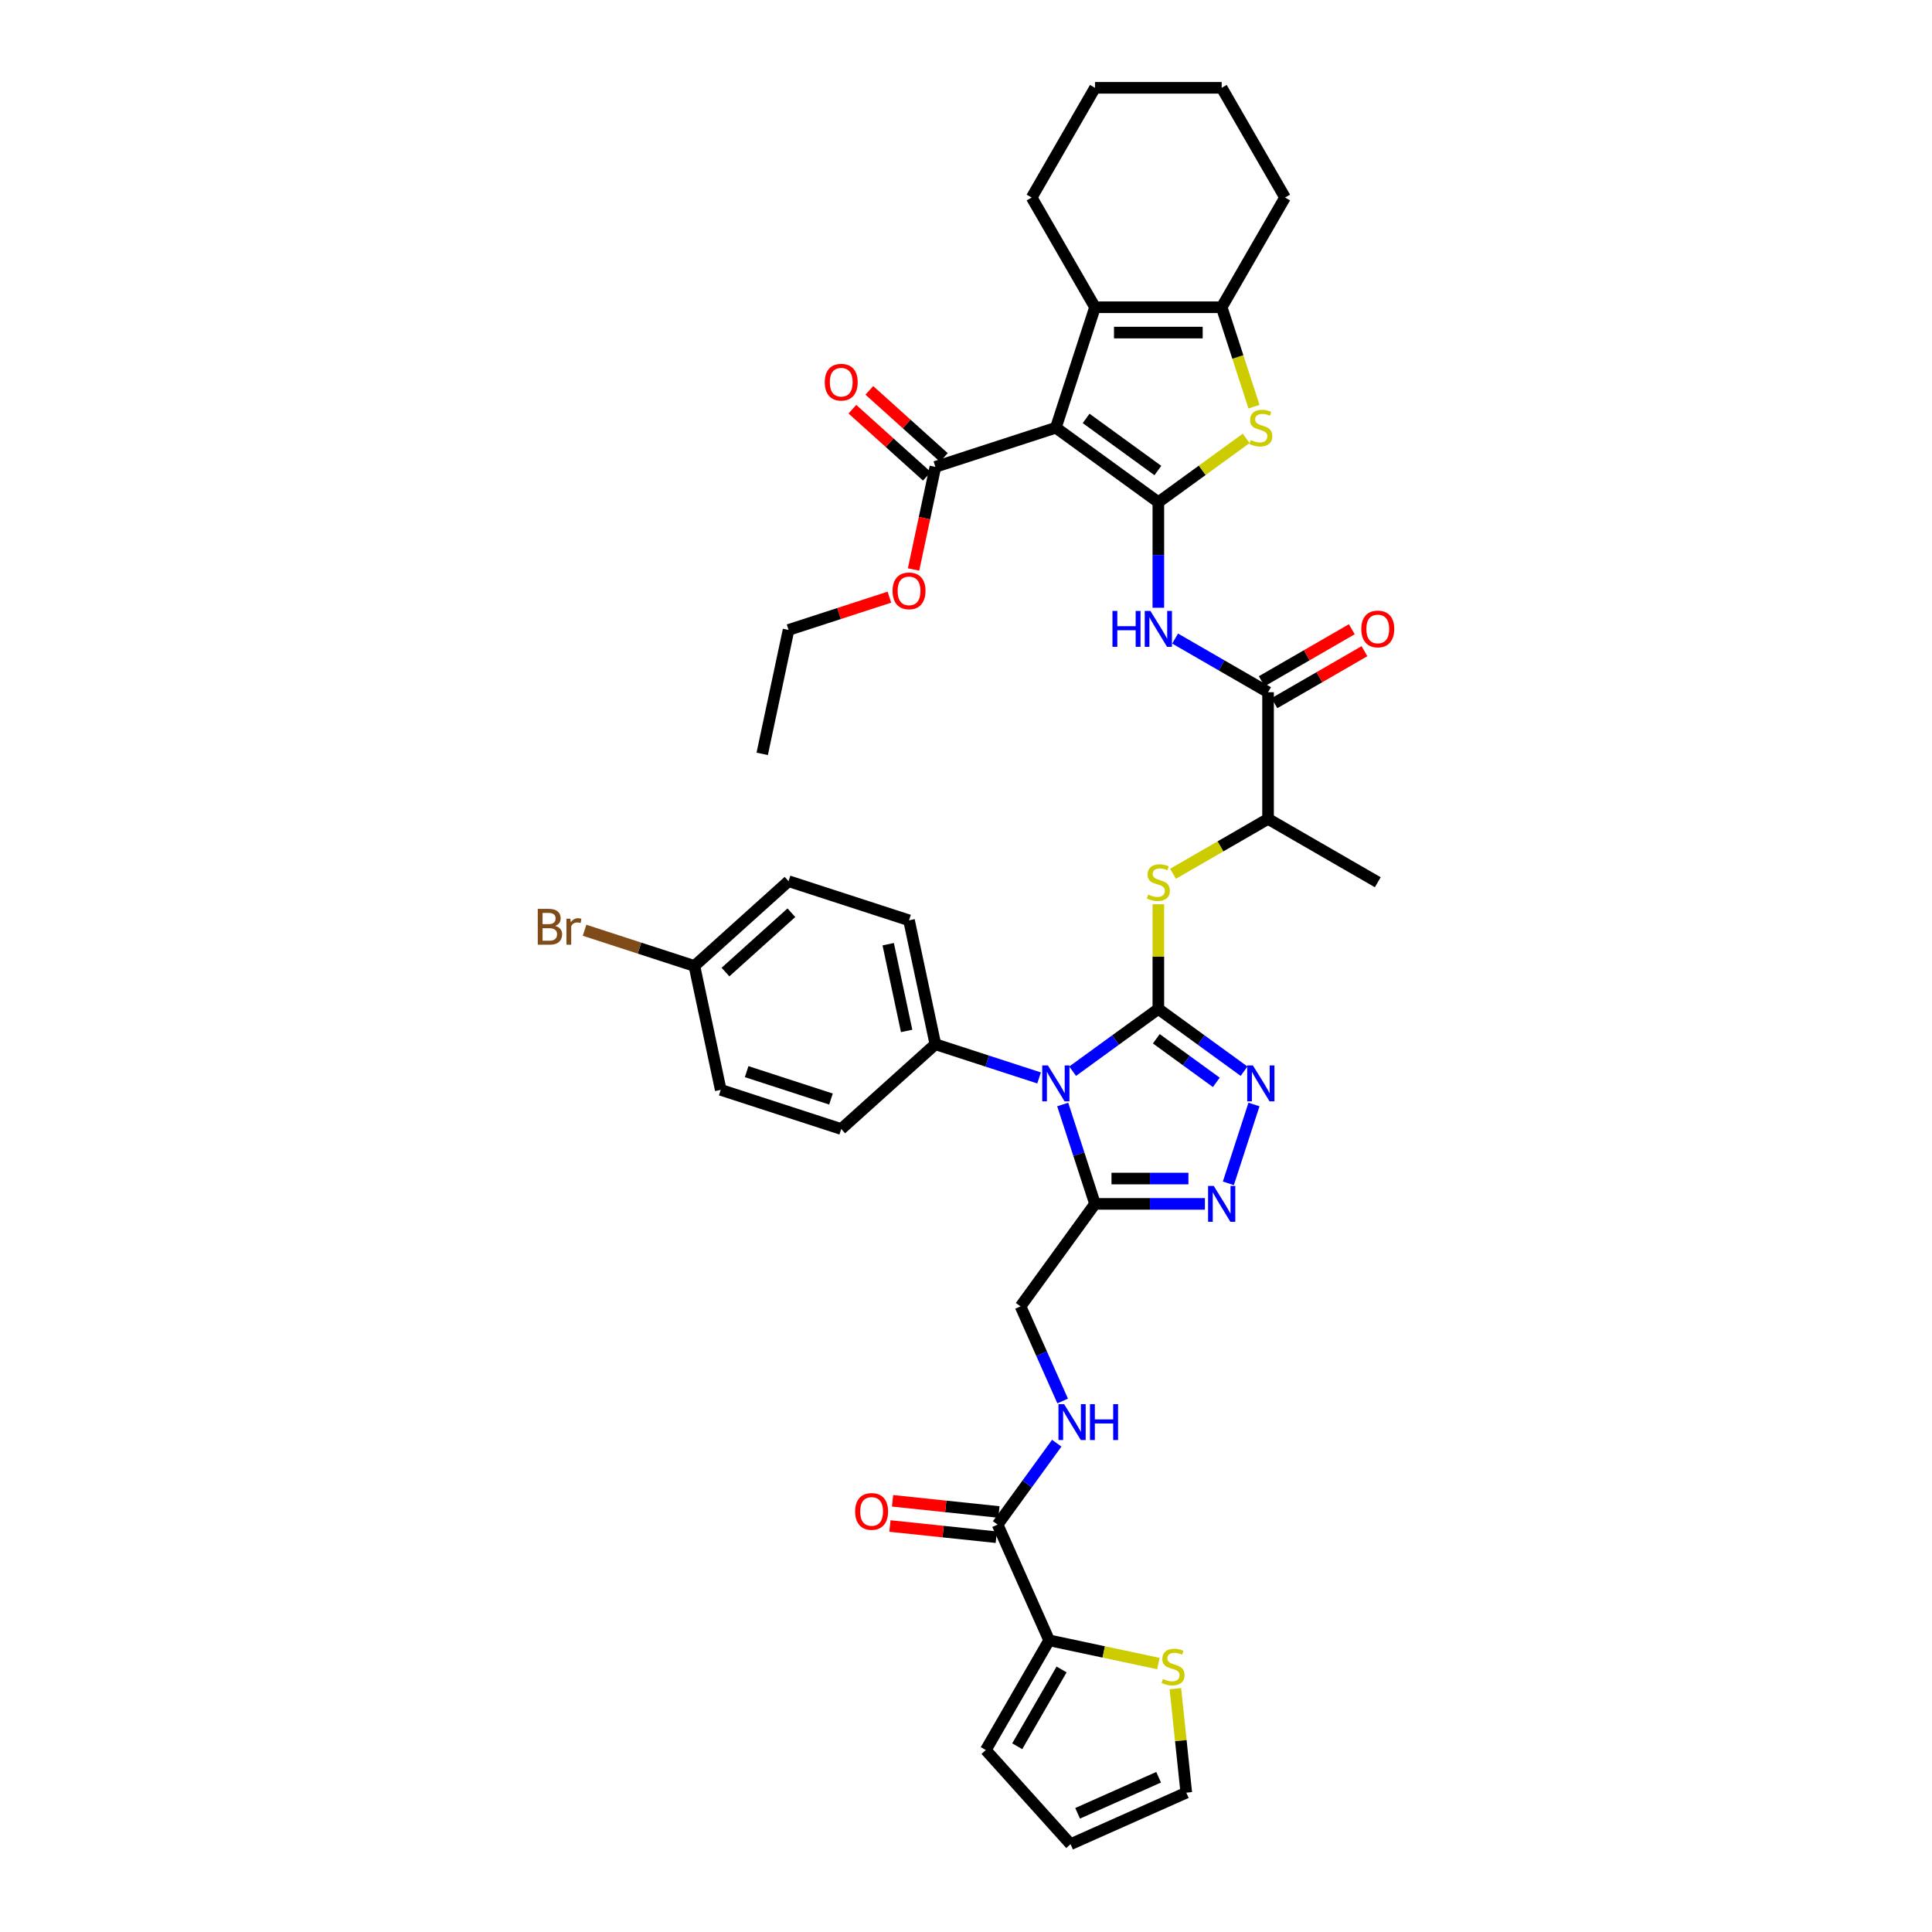 <?xml version='1.0' encoding='iso-8859-1'?>
<svg version='1.1' baseProfile='full'
              xmlns='http://www.w3.org/2000/svg'
                      xmlns:rdkit='http://www.rdkit.org/xml'
                      xmlns:xlink='http://www.w3.org/1999/xlink'
                  xml:space='preserve'
width='1000px' height='1000px' viewBox='0 0 1000 1000'>
<!-- END OF HEADER -->
<rect style='opacity:1.0;fill:#FFFFFF;stroke:none' width='1000' height='1000' x='0' y='0'> </rect>
<path class='bond-1' d='M 599.558,522.221 L 577.374,538.338' style='fill:none;fill-rule:evenodd;stroke:#000000;stroke-width:6px;stroke-linecap:butt;stroke-linejoin:miter;stroke-opacity:1' />
<path class='bond-1' d='M 577.374,538.338 L 555.191,554.455' style='fill:none;fill-rule:evenodd;stroke:#0000FF;stroke-width:6px;stroke-linecap:butt;stroke-linejoin:miter;stroke-opacity:1' />
<path class='bond-3' d='M 599.558,522.221 L 621.741,538.338' style='fill:none;fill-rule:evenodd;stroke:#000000;stroke-width:6px;stroke-linecap:butt;stroke-linejoin:miter;stroke-opacity:1' />
<path class='bond-3' d='M 621.741,538.338 L 643.925,554.455' style='fill:none;fill-rule:evenodd;stroke:#0000FF;stroke-width:6px;stroke-linecap:butt;stroke-linejoin:miter;stroke-opacity:1' />
<path class='bond-3' d='M 598.504,537.666 L 614.033,548.948' style='fill:none;fill-rule:evenodd;stroke:#000000;stroke-width:6px;stroke-linecap:butt;stroke-linejoin:miter;stroke-opacity:1' />
<path class='bond-3' d='M 614.033,548.948 L 629.561,560.23' style='fill:none;fill-rule:evenodd;stroke:#0000FF;stroke-width:6px;stroke-linecap:butt;stroke-linejoin:miter;stroke-opacity:1' />
<path class='bond-10' d='M 599.558,522.221 L 599.558,495.133' style='fill:none;fill-rule:evenodd;stroke:#000000;stroke-width:6px;stroke-linecap:butt;stroke-linejoin:miter;stroke-opacity:1' />
<path class='bond-10' d='M 599.558,495.133 L 599.558,468.045' style='fill:none;fill-rule:evenodd;stroke:#CCCC00;stroke-width:6px;stroke-linecap:butt;stroke-linejoin:miter;stroke-opacity:1' />
<path class='bond-0' d='M 599.558,259.933 L 599.558,287.257' style='fill:none;fill-rule:evenodd;stroke:#000000;stroke-width:6px;stroke-linecap:butt;stroke-linejoin:miter;stroke-opacity:1' />
<path class='bond-0' d='M 599.558,287.257 L 599.558,314.581' style='fill:none;fill-rule:evenodd;stroke:#0000FF;stroke-width:6px;stroke-linecap:butt;stroke-linejoin:miter;stroke-opacity:1' />
<path class='bond-2' d='M 599.558,259.933 L 546.509,221.391' style='fill:none;fill-rule:evenodd;stroke:#000000;stroke-width:6px;stroke-linecap:butt;stroke-linejoin:miter;stroke-opacity:1' />
<path class='bond-2' d='M 599.309,243.542 L 562.175,216.563' style='fill:none;fill-rule:evenodd;stroke:#000000;stroke-width:6px;stroke-linecap:butt;stroke-linejoin:miter;stroke-opacity:1' />
<path class='bond-4' d='M 599.558,259.933 L 622.285,243.421' style='fill:none;fill-rule:evenodd;stroke:#000000;stroke-width:6px;stroke-linecap:butt;stroke-linejoin:miter;stroke-opacity:1' />
<path class='bond-4' d='M 622.285,243.421 L 645.013,226.908' style='fill:none;fill-rule:evenodd;stroke:#CCCC00;stroke-width:6px;stroke-linecap:butt;stroke-linejoin:miter;stroke-opacity:1' />
<path class='bond-5' d='M 550.058,571.687 L 558.415,597.407' style='fill:none;fill-rule:evenodd;stroke:#0000FF;stroke-width:6px;stroke-linecap:butt;stroke-linejoin:miter;stroke-opacity:1' />
<path class='bond-5' d='M 558.415,597.407 L 566.772,623.126' style='fill:none;fill-rule:evenodd;stroke:#000000;stroke-width:6px;stroke-linecap:butt;stroke-linejoin:miter;stroke-opacity:1' />
<path class='bond-15' d='M 537.827,557.942 L 510.987,549.221' style='fill:none;fill-rule:evenodd;stroke:#0000FF;stroke-width:6px;stroke-linecap:butt;stroke-linejoin:miter;stroke-opacity:1' />
<path class='bond-15' d='M 510.987,549.221 L 484.146,540.5' style='fill:none;fill-rule:evenodd;stroke:#000000;stroke-width:6px;stroke-linecap:butt;stroke-linejoin:miter;stroke-opacity:1' />
<path class='bond-6' d='M 546.509,221.391 L 566.772,159.028' style='fill:none;fill-rule:evenodd;stroke:#000000;stroke-width:6px;stroke-linecap:butt;stroke-linejoin:miter;stroke-opacity:1' />
<path class='bond-12' d='M 546.509,221.391 L 484.146,241.654' style='fill:none;fill-rule:evenodd;stroke:#000000;stroke-width:6px;stroke-linecap:butt;stroke-linejoin:miter;stroke-opacity:1' />
<path class='bond-7' d='M 649.057,571.687 L 635.8,612.489' style='fill:none;fill-rule:evenodd;stroke:#0000FF;stroke-width:6px;stroke-linecap:butt;stroke-linejoin:miter;stroke-opacity:1' />
<path class='bond-9' d='M 649.065,210.493 L 640.704,184.761' style='fill:none;fill-rule:evenodd;stroke:#CCCC00;stroke-width:6px;stroke-linecap:butt;stroke-linejoin:miter;stroke-opacity:1' />
<path class='bond-9' d='M 640.704,184.761 L 632.344,159.028' style='fill:none;fill-rule:evenodd;stroke:#000000;stroke-width:6px;stroke-linecap:butt;stroke-linejoin:miter;stroke-opacity:1' />
<path class='bond-19' d='M 566.772,623.126 L 528.229,676.174' style='fill:none;fill-rule:evenodd;stroke:#000000;stroke-width:6px;stroke-linecap:butt;stroke-linejoin:miter;stroke-opacity:1' />
<path class='bond-40' d='M 566.772,623.126 L 595.217,623.126' style='fill:none;fill-rule:evenodd;stroke:#000000;stroke-width:6px;stroke-linecap:butt;stroke-linejoin:miter;stroke-opacity:1' />
<path class='bond-40' d='M 595.217,623.126 L 623.662,623.126' style='fill:none;fill-rule:evenodd;stroke:#0000FF;stroke-width:6px;stroke-linecap:butt;stroke-linejoin:miter;stroke-opacity:1' />
<path class='bond-40' d='M 575.305,610.011 L 595.217,610.011' style='fill:none;fill-rule:evenodd;stroke:#000000;stroke-width:6px;stroke-linecap:butt;stroke-linejoin:miter;stroke-opacity:1' />
<path class='bond-40' d='M 595.217,610.011 L 615.128,610.011' style='fill:none;fill-rule:evenodd;stroke:#0000FF;stroke-width:6px;stroke-linecap:butt;stroke-linejoin:miter;stroke-opacity:1' />
<path class='bond-30' d='M 566.772,159.028 L 533.986,102.241' style='fill:none;fill-rule:evenodd;stroke:#000000;stroke-width:6px;stroke-linecap:butt;stroke-linejoin:miter;stroke-opacity:1' />
<path class='bond-42' d='M 566.772,159.028 L 632.344,159.028' style='fill:none;fill-rule:evenodd;stroke:#000000;stroke-width:6px;stroke-linecap:butt;stroke-linejoin:miter;stroke-opacity:1' />
<path class='bond-42' d='M 576.607,172.143 L 622.508,172.143' style='fill:none;fill-rule:evenodd;stroke:#000000;stroke-width:6px;stroke-linecap:butt;stroke-linejoin:miter;stroke-opacity:1' />
<path class='bond-8' d='M 608.239,330.518 L 632.292,344.404' style='fill:none;fill-rule:evenodd;stroke:#0000FF;stroke-width:6px;stroke-linecap:butt;stroke-linejoin:miter;stroke-opacity:1' />
<path class='bond-8' d='M 632.292,344.404 L 656.345,358.291' style='fill:none;fill-rule:evenodd;stroke:#000000;stroke-width:6px;stroke-linecap:butt;stroke-linejoin:miter;stroke-opacity:1' />
<path class='bond-33' d='M 632.344,159.028 L 665.129,102.241' style='fill:none;fill-rule:evenodd;stroke:#000000;stroke-width:6px;stroke-linecap:butt;stroke-linejoin:miter;stroke-opacity:1' />
<path class='bond-18' d='M 607.151,452.265 L 631.748,438.064' style='fill:none;fill-rule:evenodd;stroke:#CCCC00;stroke-width:6px;stroke-linecap:butt;stroke-linejoin:miter;stroke-opacity:1' />
<path class='bond-18' d='M 631.748,438.064 L 656.345,423.863' style='fill:none;fill-rule:evenodd;stroke:#000000;stroke-width:6px;stroke-linecap:butt;stroke-linejoin:miter;stroke-opacity:1' />
<path class='bond-11' d='M 656.345,358.291 L 656.345,423.863' style='fill:none;fill-rule:evenodd;stroke:#000000;stroke-width:6px;stroke-linecap:butt;stroke-linejoin:miter;stroke-opacity:1' />
<path class='bond-20' d='M 659.623,363.97 L 682.935,350.511' style='fill:none;fill-rule:evenodd;stroke:#000000;stroke-width:6px;stroke-linecap:butt;stroke-linejoin:miter;stroke-opacity:1' />
<path class='bond-20' d='M 682.935,350.511 L 706.246,337.052' style='fill:none;fill-rule:evenodd;stroke:#FF0000;stroke-width:6px;stroke-linecap:butt;stroke-linejoin:miter;stroke-opacity:1' />
<path class='bond-20' d='M 653.066,352.612 L 676.378,339.153' style='fill:none;fill-rule:evenodd;stroke:#000000;stroke-width:6px;stroke-linecap:butt;stroke-linejoin:miter;stroke-opacity:1' />
<path class='bond-20' d='M 676.378,339.153 L 699.689,325.694' style='fill:none;fill-rule:evenodd;stroke:#FF0000;stroke-width:6px;stroke-linecap:butt;stroke-linejoin:miter;stroke-opacity:1' />
<path class='bond-23' d='M 488.534,236.781 L 469.251,219.419' style='fill:none;fill-rule:evenodd;stroke:#000000;stroke-width:6px;stroke-linecap:butt;stroke-linejoin:miter;stroke-opacity:1' />
<path class='bond-23' d='M 469.251,219.419 L 449.968,202.056' style='fill:none;fill-rule:evenodd;stroke:#FF0000;stroke-width:6px;stroke-linecap:butt;stroke-linejoin:miter;stroke-opacity:1' />
<path class='bond-23' d='M 479.759,246.527 L 460.476,229.164' style='fill:none;fill-rule:evenodd;stroke:#000000;stroke-width:6px;stroke-linecap:butt;stroke-linejoin:miter;stroke-opacity:1' />
<path class='bond-23' d='M 460.476,229.164 L 441.193,211.802' style='fill:none;fill-rule:evenodd;stroke:#FF0000;stroke-width:6px;stroke-linecap:butt;stroke-linejoin:miter;stroke-opacity:1' />
<path class='bond-28' d='M 484.146,241.654 L 478.502,268.209' style='fill:none;fill-rule:evenodd;stroke:#000000;stroke-width:6px;stroke-linecap:butt;stroke-linejoin:miter;stroke-opacity:1' />
<path class='bond-28' d='M 478.502,268.209 L 472.857,294.764' style='fill:none;fill-rule:evenodd;stroke:#FF0000;stroke-width:6px;stroke-linecap:butt;stroke-linejoin:miter;stroke-opacity:1' />
<path class='bond-13' d='M 516.358,789.126 L 531.66,768.064' style='fill:none;fill-rule:evenodd;stroke:#000000;stroke-width:6px;stroke-linecap:butt;stroke-linejoin:miter;stroke-opacity:1' />
<path class='bond-13' d='M 531.66,768.064 L 546.963,747.002' style='fill:none;fill-rule:evenodd;stroke:#0000FF;stroke-width:6px;stroke-linecap:butt;stroke-linejoin:miter;stroke-opacity:1' />
<path class='bond-14' d='M 516.358,789.126 L 543.028,849.029' style='fill:none;fill-rule:evenodd;stroke:#000000;stroke-width:6px;stroke-linecap:butt;stroke-linejoin:miter;stroke-opacity:1' />
<path class='bond-24' d='M 517.043,782.605 L 489.519,779.712' style='fill:none;fill-rule:evenodd;stroke:#000000;stroke-width:6px;stroke-linecap:butt;stroke-linejoin:miter;stroke-opacity:1' />
<path class='bond-24' d='M 489.519,779.712 L 461.994,776.819' style='fill:none;fill-rule:evenodd;stroke:#FF0000;stroke-width:6px;stroke-linecap:butt;stroke-linejoin:miter;stroke-opacity:1' />
<path class='bond-24' d='M 515.672,795.647 L 488.148,792.754' style='fill:none;fill-rule:evenodd;stroke:#000000;stroke-width:6px;stroke-linecap:butt;stroke-linejoin:miter;stroke-opacity:1' />
<path class='bond-24' d='M 488.148,792.754 L 460.623,789.862' style='fill:none;fill-rule:evenodd;stroke:#FF0000;stroke-width:6px;stroke-linecap:butt;stroke-linejoin:miter;stroke-opacity:1' />
<path class='bond-17' d='M 543.028,849.029 L 571.301,855.039' style='fill:none;fill-rule:evenodd;stroke:#000000;stroke-width:6px;stroke-linecap:butt;stroke-linejoin:miter;stroke-opacity:1' />
<path class='bond-17' d='M 571.301,855.039 L 599.574,861.048' style='fill:none;fill-rule:evenodd;stroke:#CCCC00;stroke-width:6px;stroke-linecap:butt;stroke-linejoin:miter;stroke-opacity:1' />
<path class='bond-21' d='M 543.028,849.029 L 510.242,905.816' style='fill:none;fill-rule:evenodd;stroke:#000000;stroke-width:6px;stroke-linecap:butt;stroke-linejoin:miter;stroke-opacity:1' />
<path class='bond-21' d='M 549.468,864.104 L 526.518,903.855' style='fill:none;fill-rule:evenodd;stroke:#000000;stroke-width:6px;stroke-linecap:butt;stroke-linejoin:miter;stroke-opacity:1' />
<path class='bond-26' d='M 484.146,540.5 L 470.513,476.361' style='fill:none;fill-rule:evenodd;stroke:#000000;stroke-width:6px;stroke-linecap:butt;stroke-linejoin:miter;stroke-opacity:1' />
<path class='bond-26' d='M 469.273,533.606 L 459.73,488.709' style='fill:none;fill-rule:evenodd;stroke:#000000;stroke-width:6px;stroke-linecap:butt;stroke-linejoin:miter;stroke-opacity:1' />
<path class='bond-27' d='M 484.146,540.5 L 435.417,584.376' style='fill:none;fill-rule:evenodd;stroke:#000000;stroke-width:6px;stroke-linecap:butt;stroke-linejoin:miter;stroke-opacity:1' />
<path class='bond-16' d='M 550.036,725.153 L 539.133,700.664' style='fill:none;fill-rule:evenodd;stroke:#0000FF;stroke-width:6px;stroke-linecap:butt;stroke-linejoin:miter;stroke-opacity:1' />
<path class='bond-16' d='M 539.133,700.664 L 528.229,676.174' style='fill:none;fill-rule:evenodd;stroke:#000000;stroke-width:6px;stroke-linecap:butt;stroke-linejoin:miter;stroke-opacity:1' />
<path class='bond-22' d='M 608.365,874.059 L 611.193,900.967' style='fill:none;fill-rule:evenodd;stroke:#CCCC00;stroke-width:6px;stroke-linecap:butt;stroke-linejoin:miter;stroke-opacity:1' />
<path class='bond-22' d='M 611.193,900.967 L 614.021,927.875' style='fill:none;fill-rule:evenodd;stroke:#000000;stroke-width:6px;stroke-linecap:butt;stroke-linejoin:miter;stroke-opacity:1' />
<path class='bond-35' d='M 656.345,423.863 L 713.131,456.649' style='fill:none;fill-rule:evenodd;stroke:#000000;stroke-width:6px;stroke-linecap:butt;stroke-linejoin:miter;stroke-opacity:1' />
<path class='bond-25' d='M 510.242,905.816 L 554.118,954.545' style='fill:none;fill-rule:evenodd;stroke:#000000;stroke-width:6px;stroke-linecap:butt;stroke-linejoin:miter;stroke-opacity:1' />
<path class='bond-43' d='M 614.021,927.875 L 554.118,954.545' style='fill:none;fill-rule:evenodd;stroke:#000000;stroke-width:6px;stroke-linecap:butt;stroke-linejoin:miter;stroke-opacity:1' />
<path class='bond-43' d='M 599.702,919.895 L 557.77,938.564' style='fill:none;fill-rule:evenodd;stroke:#000000;stroke-width:6px;stroke-linecap:butt;stroke-linejoin:miter;stroke-opacity:1' />
<path class='bond-32' d='M 470.513,476.361 L 408.15,456.098' style='fill:none;fill-rule:evenodd;stroke:#000000;stroke-width:6px;stroke-linecap:butt;stroke-linejoin:miter;stroke-opacity:1' />
<path class='bond-31' d='M 435.417,584.376 L 373.054,564.114' style='fill:none;fill-rule:evenodd;stroke:#000000;stroke-width:6px;stroke-linecap:butt;stroke-linejoin:miter;stroke-opacity:1' />
<path class='bond-31' d='M 430.115,568.864 L 386.461,554.68' style='fill:none;fill-rule:evenodd;stroke:#000000;stroke-width:6px;stroke-linecap:butt;stroke-linejoin:miter;stroke-opacity:1' />
<path class='bond-36' d='M 460.349,309.095 L 434.25,317.575' style='fill:none;fill-rule:evenodd;stroke:#FF0000;stroke-width:6px;stroke-linecap:butt;stroke-linejoin:miter;stroke-opacity:1' />
<path class='bond-36' d='M 434.25,317.575 L 408.15,326.056' style='fill:none;fill-rule:evenodd;stroke:#000000;stroke-width:6px;stroke-linecap:butt;stroke-linejoin:miter;stroke-opacity:1' />
<path class='bond-29' d='M 359.421,499.975 L 373.054,564.114' style='fill:none;fill-rule:evenodd;stroke:#000000;stroke-width:6px;stroke-linecap:butt;stroke-linejoin:miter;stroke-opacity:1' />
<path class='bond-34' d='M 359.421,499.975 L 330.994,490.738' style='fill:none;fill-rule:evenodd;stroke:#000000;stroke-width:6px;stroke-linecap:butt;stroke-linejoin:miter;stroke-opacity:1' />
<path class='bond-34' d='M 330.994,490.738 L 302.566,481.501' style='fill:none;fill-rule:evenodd;stroke:#7F4C19;stroke-width:6px;stroke-linecap:butt;stroke-linejoin:miter;stroke-opacity:1' />
<path class='bond-41' d='M 359.421,499.975 L 408.15,456.098' style='fill:none;fill-rule:evenodd;stroke:#000000;stroke-width:6px;stroke-linecap:butt;stroke-linejoin:miter;stroke-opacity:1' />
<path class='bond-41' d='M 375.506,503.139 L 409.616,472.426' style='fill:none;fill-rule:evenodd;stroke:#000000;stroke-width:6px;stroke-linecap:butt;stroke-linejoin:miter;stroke-opacity:1' />
<path class='bond-37' d='M 533.986,102.241 L 566.772,45.455' style='fill:none;fill-rule:evenodd;stroke:#000000;stroke-width:6px;stroke-linecap:butt;stroke-linejoin:miter;stroke-opacity:1' />
<path class='bond-38' d='M 665.129,102.241 L 632.344,45.455' style='fill:none;fill-rule:evenodd;stroke:#000000;stroke-width:6px;stroke-linecap:butt;stroke-linejoin:miter;stroke-opacity:1' />
<path class='bond-39' d='M 408.15,326.056 L 394.517,390.195' style='fill:none;fill-rule:evenodd;stroke:#000000;stroke-width:6px;stroke-linecap:butt;stroke-linejoin:miter;stroke-opacity:1' />
<path class='bond-44' d='M 566.772,45.455 L 632.344,45.455' style='fill:none;fill-rule:evenodd;stroke:#000000;stroke-width:6px;stroke-linecap:butt;stroke-linejoin:miter;stroke-opacity:1' />
<path  class='atom-2' d='M 542.404 551.478
L 548.489 561.314
Q 549.092 562.284, 550.063 564.042
Q 551.033 565.799, 551.086 565.904
L 551.086 551.478
L 553.551 551.478
L 553.551 570.048
L 551.007 570.048
L 544.476 559.294
Q 543.715 558.035, 542.902 556.593
Q 542.115 555.15, 541.879 554.704
L 541.879 570.048
L 539.466 570.048
L 539.466 551.478
L 542.404 551.478
' fill='#0000FF'/>
<path  class='atom-4' d='M 648.502 551.478
L 654.587 561.314
Q 655.19 562.284, 656.16 564.042
Q 657.131 565.799, 657.183 565.904
L 657.183 551.478
L 659.649 551.478
L 659.649 570.048
L 657.105 570.048
L 650.574 559.294
Q 649.813 558.035, 649 556.593
Q 648.213 555.15, 647.977 554.704
L 647.977 570.048
L 645.564 570.048
L 645.564 551.478
L 648.502 551.478
' fill='#0000FF'/>
<path  class='atom-5' d='M 647.361 227.765
Q 647.57 227.843, 648.436 228.21
Q 649.302 228.578, 650.246 228.814
Q 651.216 229.024, 652.16 229.024
Q 653.918 229.024, 654.941 228.184
Q 655.964 227.319, 655.964 225.824
Q 655.964 224.801, 655.439 224.171
Q 654.941 223.542, 654.154 223.201
Q 653.367 222.86, 652.056 222.466
Q 650.403 221.968, 649.406 221.496
Q 648.436 221.024, 647.728 220.027
Q 647.046 219.03, 647.046 217.352
Q 647.046 215.017, 648.62 213.575
Q 650.22 212.132, 653.367 212.132
Q 655.518 212.132, 657.957 213.155
L 657.354 215.175
Q 655.124 214.257, 653.446 214.257
Q 651.636 214.257, 650.639 215.017
Q 649.643 215.752, 649.669 217.037
Q 649.669 218.034, 650.167 218.637
Q 650.692 219.24, 651.426 219.581
Q 652.187 219.922, 653.446 220.316
Q 655.124 220.84, 656.121 221.365
Q 657.118 221.889, 657.826 222.965
Q 658.56 224.014, 658.56 225.824
Q 658.56 228.394, 656.829 229.784
Q 655.124 231.148, 652.265 231.148
Q 650.613 231.148, 649.354 230.781
Q 648.121 230.44, 646.652 229.837
L 647.361 227.765
' fill='#CCCC00'/>
<path  class='atom-8' d='M 628.239 613.841
L 634.324 623.676
Q 634.927 624.647, 635.898 626.404
Q 636.868 628.162, 636.92 628.267
L 636.92 613.841
L 639.386 613.841
L 639.386 632.411
L 636.842 632.411
L 630.311 621.657
Q 629.55 620.398, 628.737 618.955
Q 627.95 617.513, 627.714 617.067
L 627.714 632.411
L 625.301 632.411
L 625.301 613.841
L 628.239 613.841
' fill='#0000FF'/>
<path  class='atom-9' d='M 575.807 316.22
L 578.325 316.22
L 578.325 324.115
L 587.82 324.115
L 587.82 316.22
L 590.338 316.22
L 590.338 334.79
L 587.82 334.79
L 587.82 326.213
L 578.325 326.213
L 578.325 334.79
L 575.807 334.79
L 575.807 316.22
' fill='#0000FF'/>
<path  class='atom-9' d='M 595.453 316.22
L 601.538 326.056
Q 602.141 327.026, 603.112 328.784
Q 604.082 330.541, 604.134 330.646
L 604.134 316.22
L 606.6 316.22
L 606.6 334.79
L 604.056 334.79
L 597.525 324.036
Q 596.764 322.777, 595.951 321.335
Q 595.164 319.892, 594.928 319.446
L 594.928 334.79
L 592.515 334.79
L 592.515 316.22
L 595.453 316.22
' fill='#0000FF'/>
<path  class='atom-11' d='M 594.312 463.023
Q 594.522 463.101, 595.387 463.468
Q 596.253 463.836, 597.197 464.072
Q 598.167 464.282, 599.112 464.282
Q 600.869 464.282, 601.892 463.442
Q 602.915 462.577, 602.915 461.082
Q 602.915 460.059, 602.39 459.429
Q 601.892 458.8, 601.105 458.459
Q 600.318 458.118, 599.007 457.724
Q 597.354 457.226, 596.358 456.754
Q 595.387 456.282, 594.679 455.285
Q 593.997 454.288, 593.997 452.61
Q 593.997 450.275, 595.571 448.833
Q 597.171 447.39, 600.318 447.39
Q 602.469 447.39, 604.908 448.413
L 604.305 450.433
Q 602.076 449.515, 600.397 449.515
Q 598.587 449.515, 597.59 450.275
Q 596.594 451.01, 596.62 452.295
Q 596.62 453.292, 597.118 453.895
Q 597.643 454.498, 598.377 454.839
Q 599.138 455.18, 600.397 455.574
Q 602.076 456.098, 603.072 456.623
Q 604.069 457.147, 604.777 458.223
Q 605.512 459.272, 605.512 461.082
Q 605.512 463.652, 603.78 465.042
Q 602.076 466.406, 599.217 466.406
Q 597.564 466.406, 596.305 466.039
Q 595.072 465.698, 593.604 465.095
L 594.312 463.023
' fill='#CCCC00'/>
<path  class='atom-17' d='M 550.795 726.792
L 556.88 736.628
Q 557.483 737.599, 558.454 739.356
Q 559.424 741.113, 559.477 741.218
L 559.477 726.792
L 561.942 726.792
L 561.942 745.362
L 559.398 745.362
L 552.867 734.609
Q 552.107 733.35, 551.293 731.907
Q 550.507 730.464, 550.271 730.019
L 550.271 745.362
L 547.857 745.362
L 547.857 726.792
L 550.795 726.792
' fill='#0000FF'/>
<path  class='atom-17' d='M 564.172 726.792
L 566.69 726.792
L 566.69 734.687
L 576.185 734.687
L 576.185 726.792
L 578.703 726.792
L 578.703 745.362
L 576.185 745.362
L 576.185 736.786
L 566.69 736.786
L 566.69 745.362
L 564.172 745.362
L 564.172 726.792
' fill='#0000FF'/>
<path  class='atom-18' d='M 601.921 869.036
Q 602.131 869.115, 602.997 869.482
Q 603.862 869.849, 604.807 870.085
Q 605.777 870.295, 606.721 870.295
Q 608.479 870.295, 609.502 869.456
Q 610.525 868.59, 610.525 867.095
Q 610.525 866.072, 610 865.443
Q 609.502 864.813, 608.715 864.472
Q 607.928 864.131, 606.616 863.738
Q 604.964 863.239, 603.967 862.767
Q 602.997 862.295, 602.289 861.298
Q 601.607 860.302, 601.607 858.623
Q 601.607 856.289, 603.18 854.846
Q 604.78 853.404, 607.928 853.404
Q 610.079 853.404, 612.518 854.426
L 611.915 856.446
Q 609.685 855.528, 608.007 855.528
Q 606.197 855.528, 605.2 856.289
Q 604.203 857.023, 604.23 858.308
Q 604.23 859.305, 604.728 859.908
Q 605.253 860.511, 605.987 860.852
Q 606.748 861.193, 608.007 861.587
Q 609.685 862.111, 610.682 862.636
Q 611.679 863.161, 612.387 864.236
Q 613.121 865.285, 613.121 867.095
Q 613.121 869.665, 611.39 871.055
Q 609.685 872.419, 606.826 872.419
Q 605.174 872.419, 603.915 872.052
Q 602.682 871.711, 601.213 871.108
L 601.921 869.036
' fill='#CCCC00'/>
<path  class='atom-21' d='M 704.607 325.558
Q 704.607 321.099, 706.81 318.607
Q 709.014 316.115, 713.131 316.115
Q 717.249 316.115, 719.453 318.607
Q 721.656 321.099, 721.656 325.558
Q 721.656 330.069, 719.426 332.639
Q 717.197 335.184, 713.131 335.184
Q 709.04 335.184, 706.81 332.639
Q 704.607 330.095, 704.607 325.558
M 713.131 333.085
Q 715.964 333.085, 717.485 331.197
Q 719.033 329.282, 719.033 325.558
Q 719.033 321.912, 717.485 320.076
Q 715.964 318.214, 713.131 318.214
Q 710.299 318.214, 708.751 320.05
Q 707.23 321.886, 707.23 325.558
Q 707.23 329.308, 708.751 331.197
Q 710.299 333.085, 713.131 333.085
' fill='#FF0000'/>
<path  class='atom-24' d='M 426.892 197.83
Q 426.892 193.371, 429.096 190.88
Q 431.299 188.388, 435.417 188.388
Q 439.535 188.388, 441.738 190.88
Q 443.941 193.371, 443.941 197.83
Q 443.941 202.341, 441.712 204.912
Q 439.482 207.456, 435.417 207.456
Q 431.325 207.456, 429.096 204.912
Q 426.892 202.368, 426.892 197.83
M 435.417 205.358
Q 438.249 205.358, 439.771 203.469
Q 441.318 201.555, 441.318 197.83
Q 441.318 194.184, 439.771 192.348
Q 438.249 190.486, 435.417 190.486
Q 432.584 190.486, 431.037 192.322
Q 429.515 194.158, 429.515 197.83
Q 429.515 201.581, 431.037 203.469
Q 432.584 205.358, 435.417 205.358
' fill='#FF0000'/>
<path  class='atom-25' d='M 442.621 782.324
Q 442.621 777.866, 444.824 775.374
Q 447.027 772.882, 451.145 772.882
Q 455.263 772.882, 457.466 775.374
Q 459.669 777.866, 459.669 782.324
Q 459.669 786.836, 457.44 789.406
Q 455.21 791.95, 451.145 791.95
Q 447.053 791.95, 444.824 789.406
Q 442.621 786.862, 442.621 782.324
M 451.145 789.852
Q 453.978 789.852, 455.499 787.964
Q 457.046 786.049, 457.046 782.324
Q 457.046 778.679, 455.499 776.843
Q 453.978 774.98, 451.145 774.98
Q 448.312 774.98, 446.765 776.816
Q 445.244 778.652, 445.244 782.324
Q 445.244 786.075, 446.765 787.964
Q 448.312 789.852, 451.145 789.852
' fill='#FF0000'/>
<path  class='atom-29' d='M 461.989 305.845
Q 461.989 301.386, 464.192 298.895
Q 466.395 296.403, 470.513 296.403
Q 474.631 296.403, 476.834 298.895
Q 479.037 301.386, 479.037 305.845
Q 479.037 310.357, 476.808 312.927
Q 474.578 315.471, 470.513 315.471
Q 466.421 315.471, 464.192 312.927
Q 461.989 310.383, 461.989 305.845
M 470.513 313.373
Q 473.346 313.373, 474.867 311.485
Q 476.414 309.57, 476.414 305.845
Q 476.414 302.2, 474.867 300.364
Q 473.346 298.501, 470.513 298.501
Q 467.68 298.501, 466.133 300.337
Q 464.612 302.173, 464.612 305.845
Q 464.612 309.596, 466.133 311.485
Q 467.68 313.373, 470.513 313.373
' fill='#FF0000'/>
<path  class='atom-35' d='M 287.367 479.24
Q 289.15 479.738, 290.042 480.84
Q 290.96 481.915, 290.96 483.515
Q 290.96 486.085, 289.308 487.554
Q 287.682 488.997, 284.587 488.997
L 278.344 488.997
L 278.344 470.427
L 283.826 470.427
Q 287 470.427, 288.6 471.712
Q 290.2 472.997, 290.2 475.358
Q 290.2 478.164, 287.367 479.24
M 280.836 472.525
L 280.836 478.348
L 283.826 478.348
Q 285.662 478.348, 286.606 477.613
Q 287.577 476.853, 287.577 475.358
Q 287.577 472.525, 283.826 472.525
L 280.836 472.525
M 284.587 486.898
Q 286.396 486.898, 287.367 486.033
Q 288.337 485.167, 288.337 483.515
Q 288.337 481.994, 287.262 481.233
Q 286.213 480.446, 284.193 480.446
L 280.836 480.446
L 280.836 486.898
L 284.587 486.898
' fill='#7F4C19'/>
<path  class='atom-35' d='M 295.183 475.515
L 295.472 477.377
Q 296.888 475.279, 299.196 475.279
Q 299.93 475.279, 300.927 475.541
L 300.534 477.745
Q 299.406 477.482, 298.776 477.482
Q 297.675 477.482, 296.94 477.928
Q 296.232 478.348, 295.655 479.371
L 295.655 488.997
L 293.19 488.997
L 293.19 475.515
L 295.183 475.515
' fill='#7F4C19'/>
</svg>
